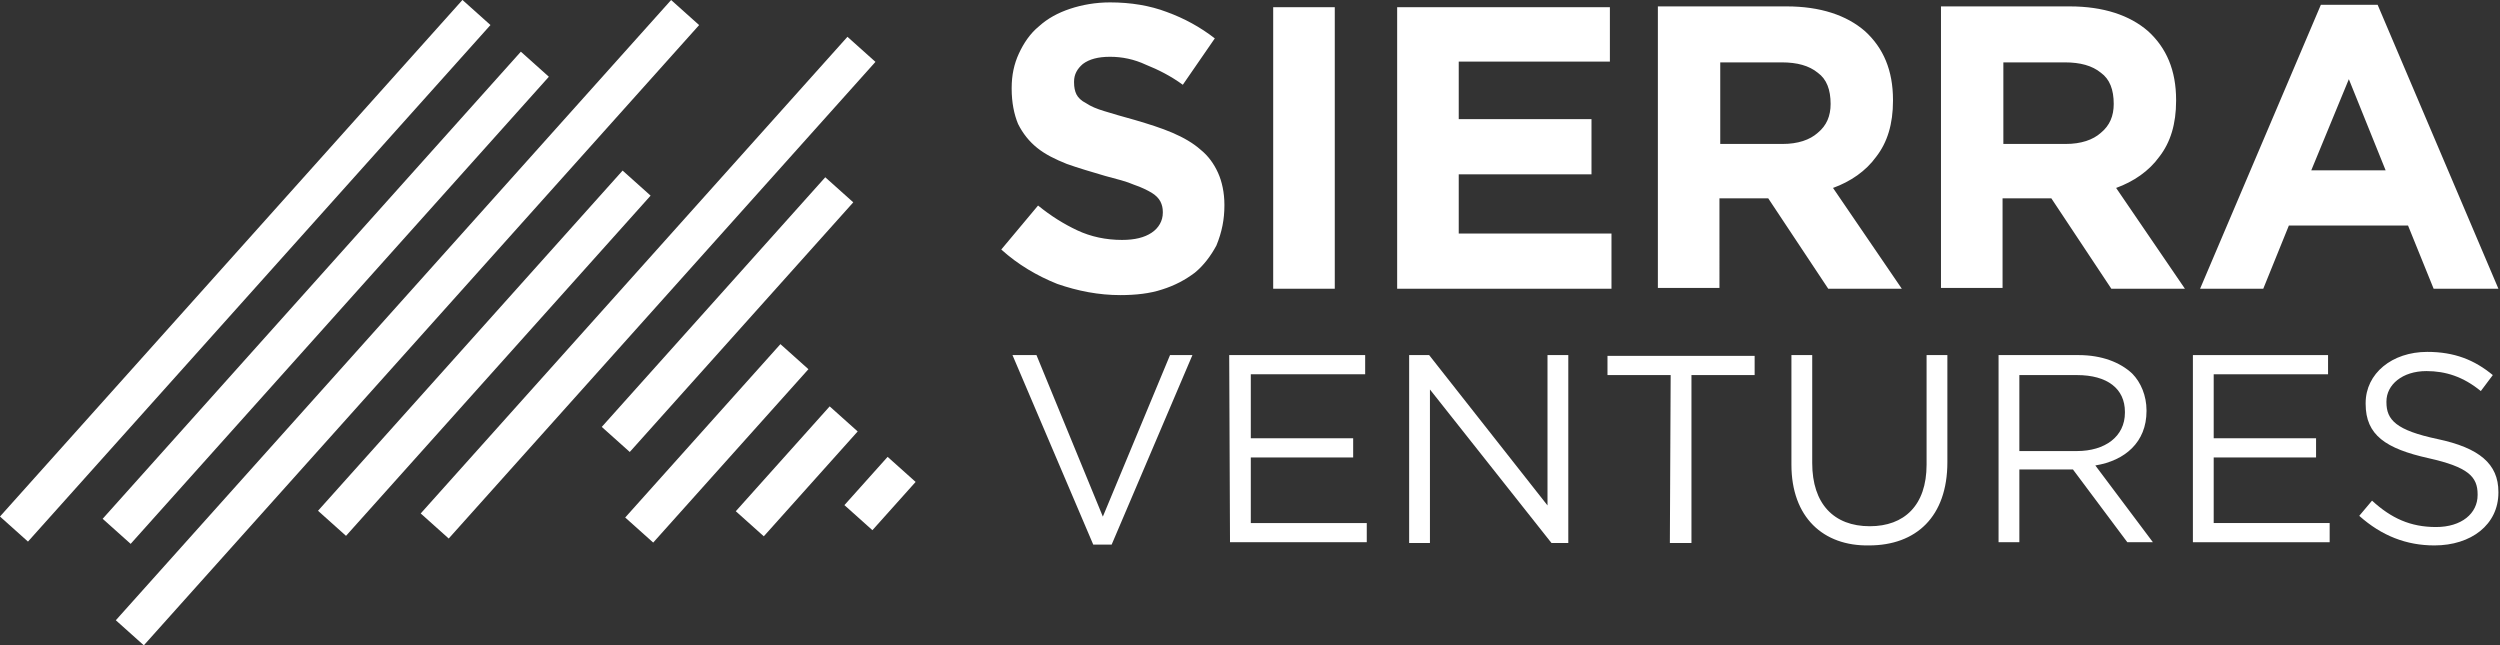 <?xml version="1.0" encoding="utf-8"?>
<!-- Generator: Adobe Illustrator 25.3.1, SVG Export Plug-In . SVG Version: 6.00 Build 0)  -->
<svg version="1.1" id="Layer_1" xmlns="http://www.w3.org/2000/svg" xmlns:xlink="http://www.w3.org/1999/xlink" x="0px" y="0px"
	 viewBox="0 0 312.6 80.7" enable-background="new 0 0 312.6 80.7" xml:space="preserve">
<rect x="0" y="0" width="312.6" height="80.7" fill="#333333" stroke="none"/>
<g>
	<path fill="#FFFFFF" d="M153.1,25.7v-0.1c0-1.5-0.3-2.9-0.8-4s-1.2-2.1-2.2-2.9c-0.9-0.8-2.1-1.5-3.5-2.1s-3-1.1-4.7-1.6
		c-1.5-0.4-2.8-0.8-3.8-1.1s-1.7-0.6-2.3-1c-0.6-0.3-1-0.7-1.2-1.1c-0.2-0.4-0.3-0.9-0.3-1.5v-0.1c0-0.9,0.4-1.6,1.1-2.2
		c0.8-0.6,1.9-0.9,3.4-0.9s3,0.3,4.5,1c1.5,0.6,3.1,1.4,4.6,2.5l4-5.8c-1.8-1.4-3.8-2.5-6-3.3c-2.1-0.8-4.5-1.2-7.1-1.2
		c-1.8,0-3.5,0.3-5,0.8s-2.8,1.2-3.9,2.2c-1.1,0.9-1.9,2.1-2.5,3.4c-0.6,1.3-0.9,2.7-0.9,4.3v0.1c0,1.7,0.3,3.2,0.8,4.4
		c0.6,1.2,1.4,2.2,2.4,3s2.2,1.4,3.7,2c1.4,0.5,3.1,1,4.8,1.5c1.5,0.4,2.7,0.7,3.6,1.1c0.9,0.3,1.7,0.7,2.2,1s0.9,0.7,1.1,1.1
		c0.2,0.4,0.3,0.8,0.3,1.3v0.1c0,1-0.5,1.9-1.4,2.5s-2.1,0.9-3.7,0.9c-2,0-3.9-0.4-5.6-1.2c-1.7-0.8-3.3-1.8-4.9-3.1l-4.6,5.5
		c2.1,1.9,4.5,3.3,7,4.3c2.6,0.9,5.2,1.4,7.9,1.4c1.9,0,3.7-0.2,5.2-0.7c1.6-0.5,2.9-1.2,4.1-2.1c1.1-0.9,2-2.1,2.7-3.4
		C152.8,29,153.1,27.4,153.1,25.7z M166.9,36.1V0.9h-7.7v35.2C159.2,36.1,166.9,36.1,166.9,36.1z M201.5,36.1v-6.9h-19.1v-7.4H199
		v-6.9h-16.6V7.7h18.9V0.9h-26.6v35.2C174.7,36.1,201.5,36.1,201.5,36.1z M237.8,36.1l-8.6-12.6c2.2-0.8,4.1-2.1,5.4-3.9
		c1.4-1.8,2.1-4.1,2.1-7v-0.1c0-3.7-1.2-6.5-3.5-8.6c-2.3-2-5.6-3.1-9.8-3.1h-16.1V36h7.7V24.8h6.1l7.5,11.3H237.8z M228.9,13
		c0,1.5-0.5,2.7-1.6,3.6c-1,0.9-2.5,1.4-4.4,1.4h-7.8V7.8h7.7c1.9,0,3.4,0.4,4.5,1.3C228.4,9.9,228.9,11.2,228.9,13L228.9,13z
		 M273.2,36.1l-8.6-12.6c2.2-0.8,4.1-2.1,5.4-3.9c1.4-1.8,2.1-4.1,2.1-7v-0.1c0-3.7-1.2-6.5-3.5-8.6c-2.3-2-5.6-3.1-9.8-3.1h-16.1
		V36h7.7V24.8h6.1l7.5,11.3H273.2z M264.3,13c0,1.5-0.5,2.7-1.6,3.6c-1,0.9-2.5,1.4-4.4,1.4h-7.8V7.8h7.7c1.9,0,3.4,0.4,4.5,1.3
		C263.8,9.9,264.3,11.2,264.3,13L264.3,13z M312.4,36.1L297.3,0.6h-7.1l-15.1,35.5h7.9l3.2-7.9h14.9l3.2,7.9H312.4z M298.3,21.3H289
		l4.7-11.4L298.3,21.3z"/>
	<g>
		
			<rect x="-12.7" y="31.5" transform="matrix(0.667 -0.745 0.745 0.667 -15 34.114)" fill="#FFFFFF" width="86.7" height="4.7"/>
		
			<rect x="-1.1" y="38" transform="matrix(0.667 -0.745 0.745 0.667 -13.094 51.391)" fill="#FFFFFF" width="104.1" height="4.7"/>
		<rect x="41" y="33.6" transform="matrix(0.667 -0.745 0.745 0.667 0.226 72.336)" fill="#FFFFFF" width="80" height="4.7"/>
		
			<rect x="1.5" y="34.9" transform="matrix(0.667 -0.745 0.745 0.667 -14.166 42.709)" fill="#FFFFFF" width="78.4" height="4.7"/>
		
			<rect x="32" y="41.8" transform="matrix(0.667 -0.745 0.745 0.667 -12.721 59.827)" fill="#FFFFFF" width="57.1" height="4.7"/>
		<rect x="70" y="37" transform="matrix(0.667 -0.745 0.745 0.667 0.989 80.852)" fill="#FFFFFF" width="41.9" height="4.7"/>
		
			<rect x="75.1" y="53.1" transform="matrix(0.667 -0.745 0.745 0.667 -11.477 85.241)" fill="#FFFFFF" width="29.1" height="4.7"/>
		
			<rect x="90.8" y="56.6" transform="matrix(0.667 -0.745 0.745 0.667 -10.727 93.819)" fill="#FFFFFF" width="17.6" height="4.7"/>
		<rect x="106" y="59.4" transform="matrix(0.667 -0.745 0.745 0.667 -9.37 102.51)" fill="#FFFFFF" width="8.1" height="4.7"/>
	</g>
	<g>
		<path fill="#FFFFFF" d="M126.6,44.4h3l8.3,20.2l8.4-20.2h2.8L139,68.1h-2.3L126.6,44.4z"/>
		<path fill="#FFFFFF" d="M153.7,44.4h17v2.4h-14.3v8h12.8v2.4h-12.8v8.2h14.5v2.4h-17.1L153.7,44.4L153.7,44.4z"/>
		<path fill="#FFFFFF" d="M176.2,44.4h2.5l14.8,18.8V44.4h2.6v23.5H194l-15.2-19.2v19.2h-2.6V44.4z"/>
		<path fill="#FFFFFF" d="M208.9,46.9H201v-2.4h18.4v2.4h-7.9v21h-2.7L208.9,46.9L208.9,46.9z"/>
		<path fill="#FFFFFF" d="M224,58.1V44.4h2.6v13.5c0,5.1,2.7,7.9,7.2,7.9c4.3,0,7.1-2.6,7.1-7.7V44.4h2.6v13.4
			c0,6.8-3.9,10.4-9.8,10.4C228,68.3,224,64.7,224,58.1z"/>
		<path fill="#FFFFFF" d="M249.8,44.4h10.1c2.9,0,5.2,0.9,6.7,2.3c1.1,1.1,1.8,2.8,1.8,4.6v0.1c0,3.9-2.7,6.2-6.4,6.8l7.2,9.6H266
			l-6.8-9.1h-6.7v9.1h-2.6V44.4H249.8z M259.7,56.4c3.5,0,6-1.8,6-4.8v-0.1c0-2.9-2.2-4.6-6-4.6h-7.2v9.5
			C252.5,56.4,259.7,56.4,259.7,56.4z"/>
		<path fill="#FFFFFF" d="M274.1,44.4h17v2.4h-14.3v8h12.8v2.4h-12.8v8.2h14.5v2.4h-17.1V44.4H274.1z"/>
		<path fill="#FFFFFF" d="M295,64.5l1.6-1.9c2.4,2.2,4.8,3.3,8,3.3s5.2-1.7,5.2-4v-0.1c0-2.2-1.2-3.4-6.1-4.5
			c-5.4-1.2-7.9-2.9-7.9-6.8v-0.1c0-3.7,3.3-6.4,7.7-6.4c3.4,0,5.9,1,8.2,2.9l-1.5,2c-2.2-1.8-4.4-2.5-6.8-2.5c-3,0-5,1.7-5,3.8v0.1
			c0,2.2,1.2,3.5,6.4,4.6c5.2,1.1,7.6,3.1,7.6,6.6v0.1c0,4-3.4,6.6-8,6.6C300.9,68.2,297.8,67,295,64.5z"/>
	</g>
</g>
</svg>
